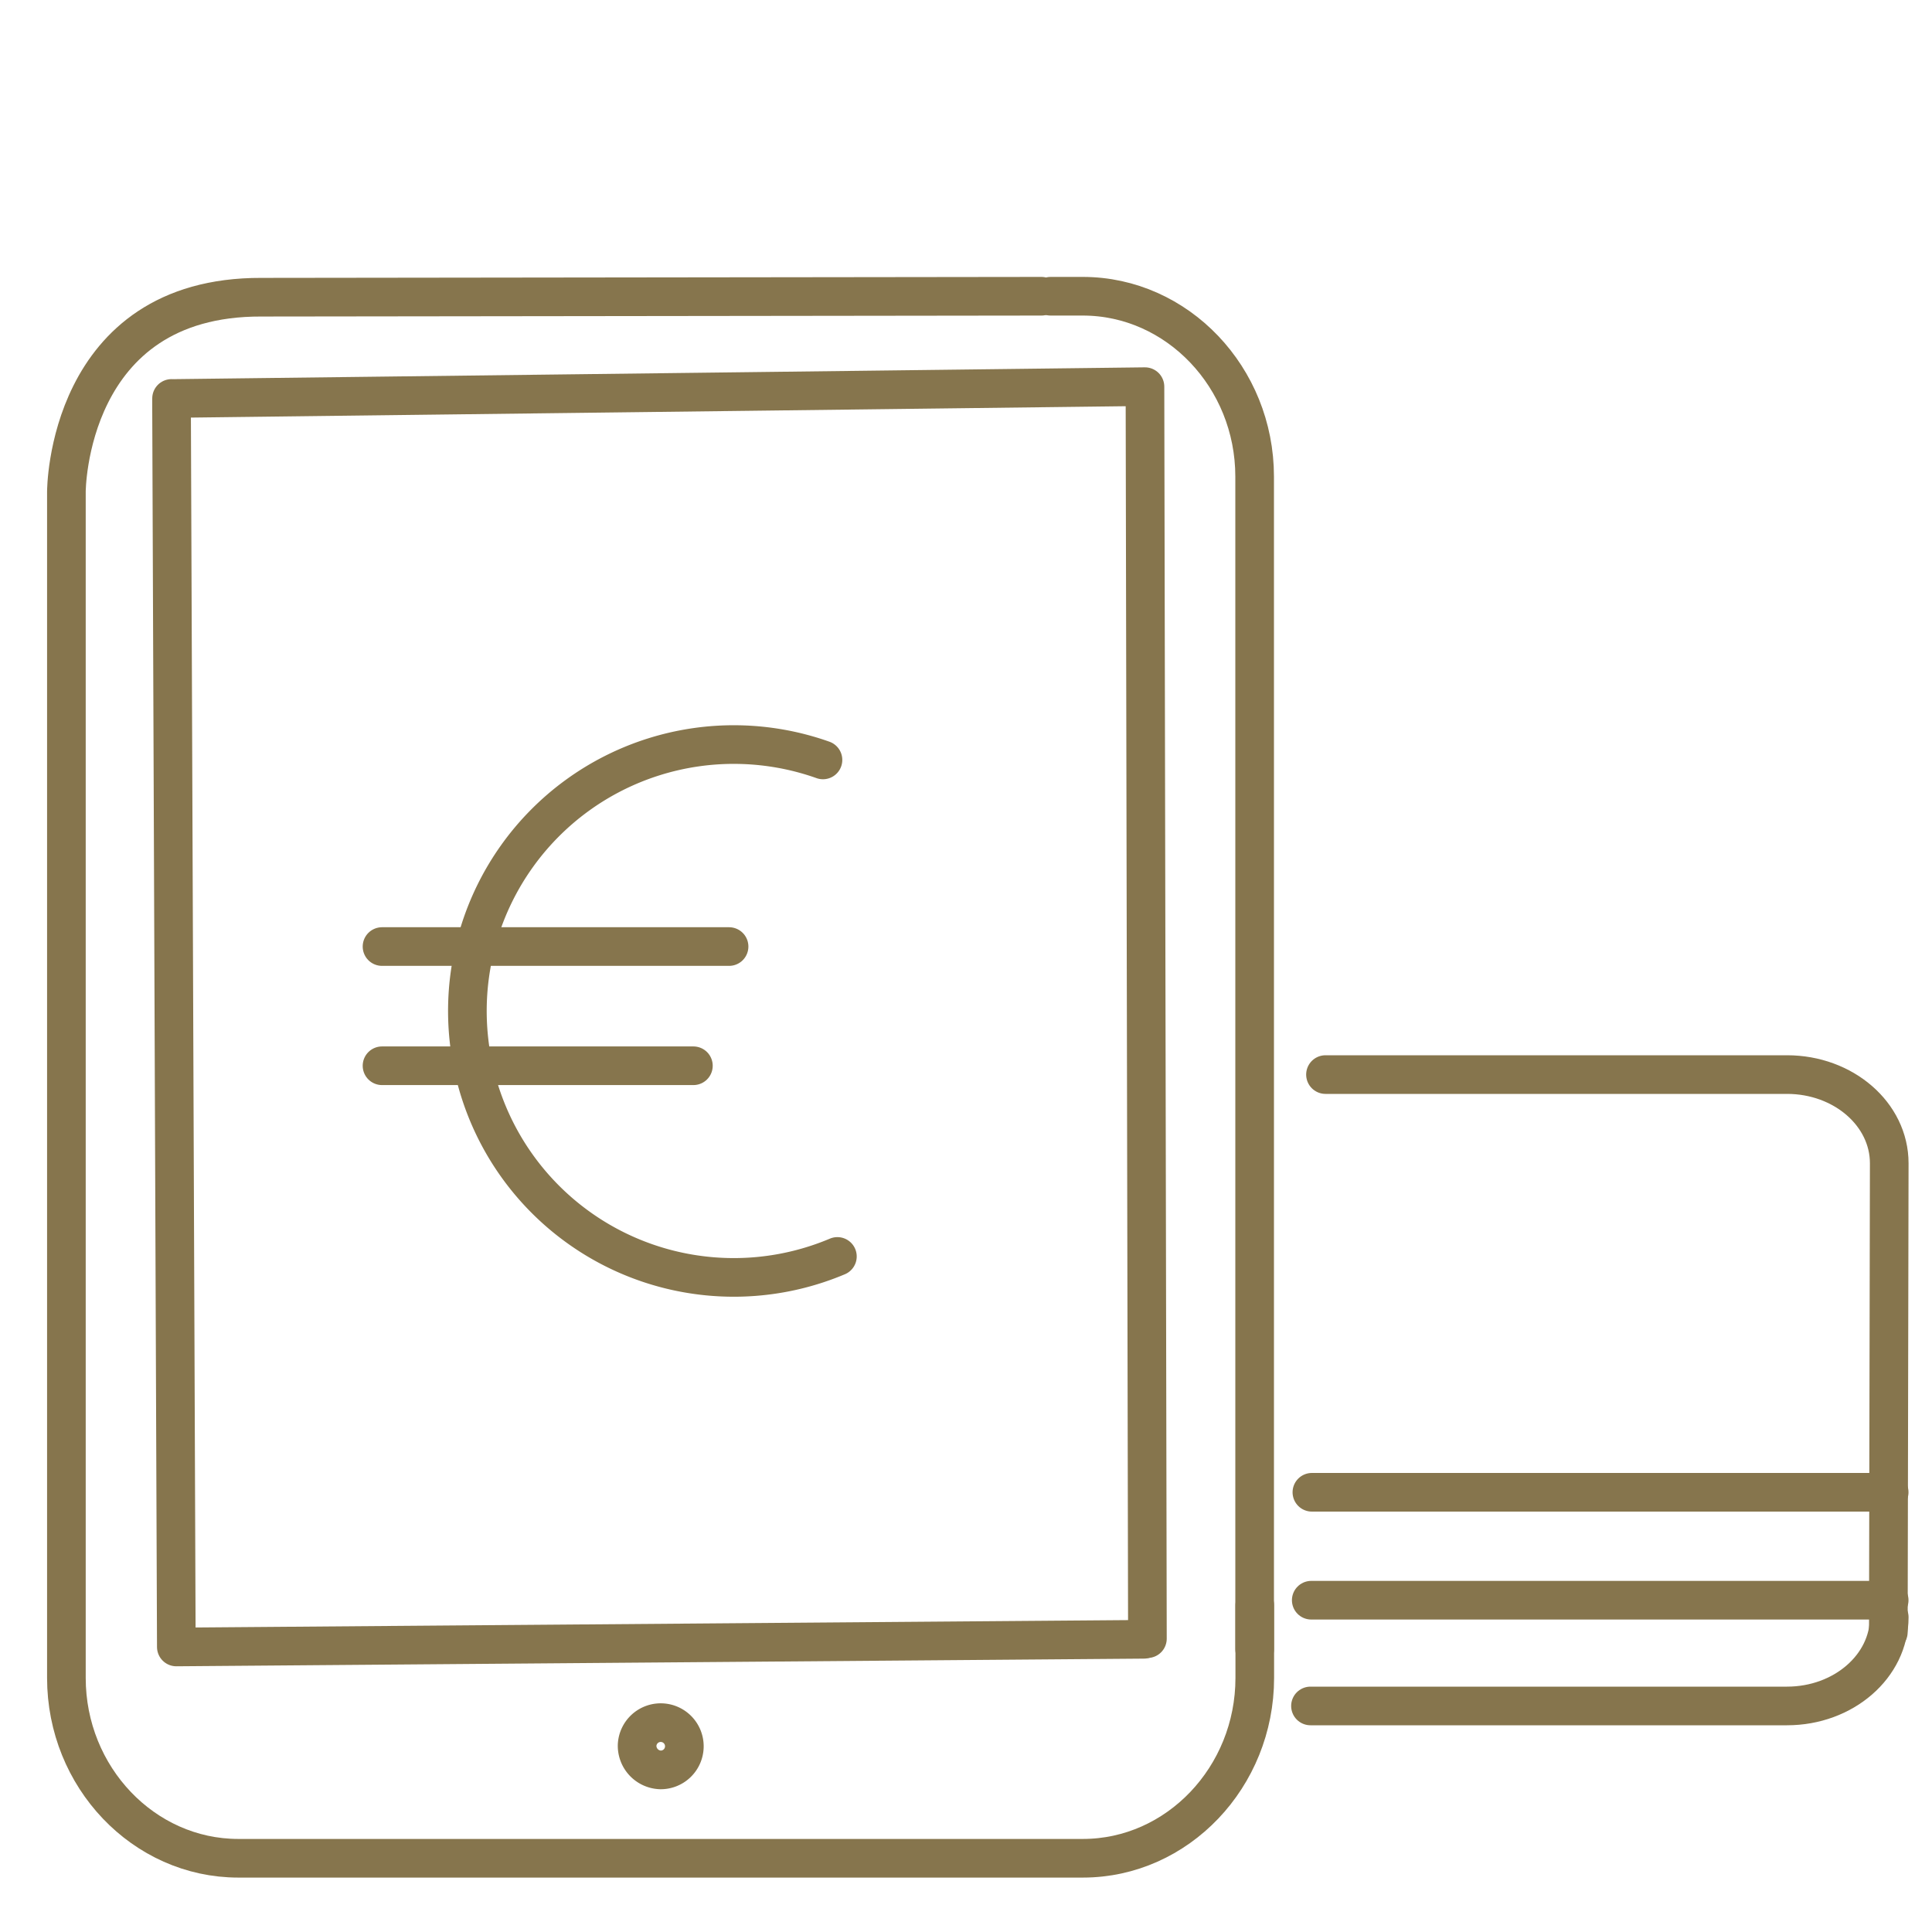 <svg xmlns="http://www.w3.org/2000/svg" width="300" height="300" viewBox="0 0 300 300">
  <g id="Ebene_2" data-name="Ebene 2">
    <g>
      <path d="M163.14,46h5c14.67,0,26.68,12.6,26.68,28V256.09" style="fill: none;stroke: #86754d;stroke-linecap: round;stroke-linejoin: round;stroke-width: 6px"/>
      <path d="M194.84,249.27v11.28c0,15.39-12,28-26.69,28H37c-14.69,0-26.69-12.6-26.69-28V76.34s0-30.31,30.29-30.19L161.71,46" style="fill: none;stroke: #86754d;stroke-linecap: round;stroke-linejoin: round;stroke-width: 6px"/>
      <polyline points="27.38 61.87 177.79 60.04 178.17 254.45" style="fill: none;stroke: #86754d;stroke-linecap: round;stroke-linejoin: round;stroke-width: 6px"/>
      <polyline points="177.62 254.55 27.38 255.74 26.64 63.61 26.64 61.87" style="fill: none;stroke: #86754d;stroke-linecap: round;stroke-linejoin: round;stroke-width: 6px"/>
      <path d="M98.93,271a3.67,3.67,0,1,1,3.66,3.83A3.75,3.75,0,0,1,98.93,271Z" style="fill: none;stroke: #86754d;stroke-linecap: round;stroke-linejoin: round;stroke-width: 6px"/>
    </g>
    <path d="M293.36,251.13c0,7.61-7.11,13.77-15.87,13.77h-74" style="fill: none;stroke: #86754d;stroke-linecap: round;stroke-linejoin: round;stroke-width: 6px"/>
    <path d="M205.82,166.86h71.67c8.76,0,15.87,6.16,15.87,13.77l-.14,72.81" style="fill: none;stroke: #86754d;stroke-linecap: round;stroke-linejoin: round;stroke-width: 6px"/>
    <line x1="293.35" y1="248.48" x2="203.61" y2="248.48" style="fill: none;stroke: #86754d;stroke-linecap: round;stroke-linejoin: round;stroke-width: 6px"/>
    <line x1="293.35" y1="231.72" x2="203.71" y2="231.72" style="fill: none;stroke: #86754d;stroke-linecap: round;stroke-linejoin: round;stroke-width: 6px"/>
    <g>
      <path d="M127.79,118a41.37,41.37,0,1,0,2.24,77.1" style="fill: none;stroke: #86754d;stroke-linecap: round;stroke-linejoin: round;stroke-width: 6px"/>
      <line x1="59.32" y1="146.98" x2="113.21" y2="146.98" style="fill: none;stroke: #86754d;stroke-linecap: round;stroke-linejoin: round;stroke-width: 6px"/>
      <line x1="59.32" y1="165.49" x2="107.67" y2="165.49" style="fill: none;stroke: #86754d;stroke-linecap: round;stroke-linejoin: round;stroke-width: 6px"/>
    </g>
  </g>
</svg>
